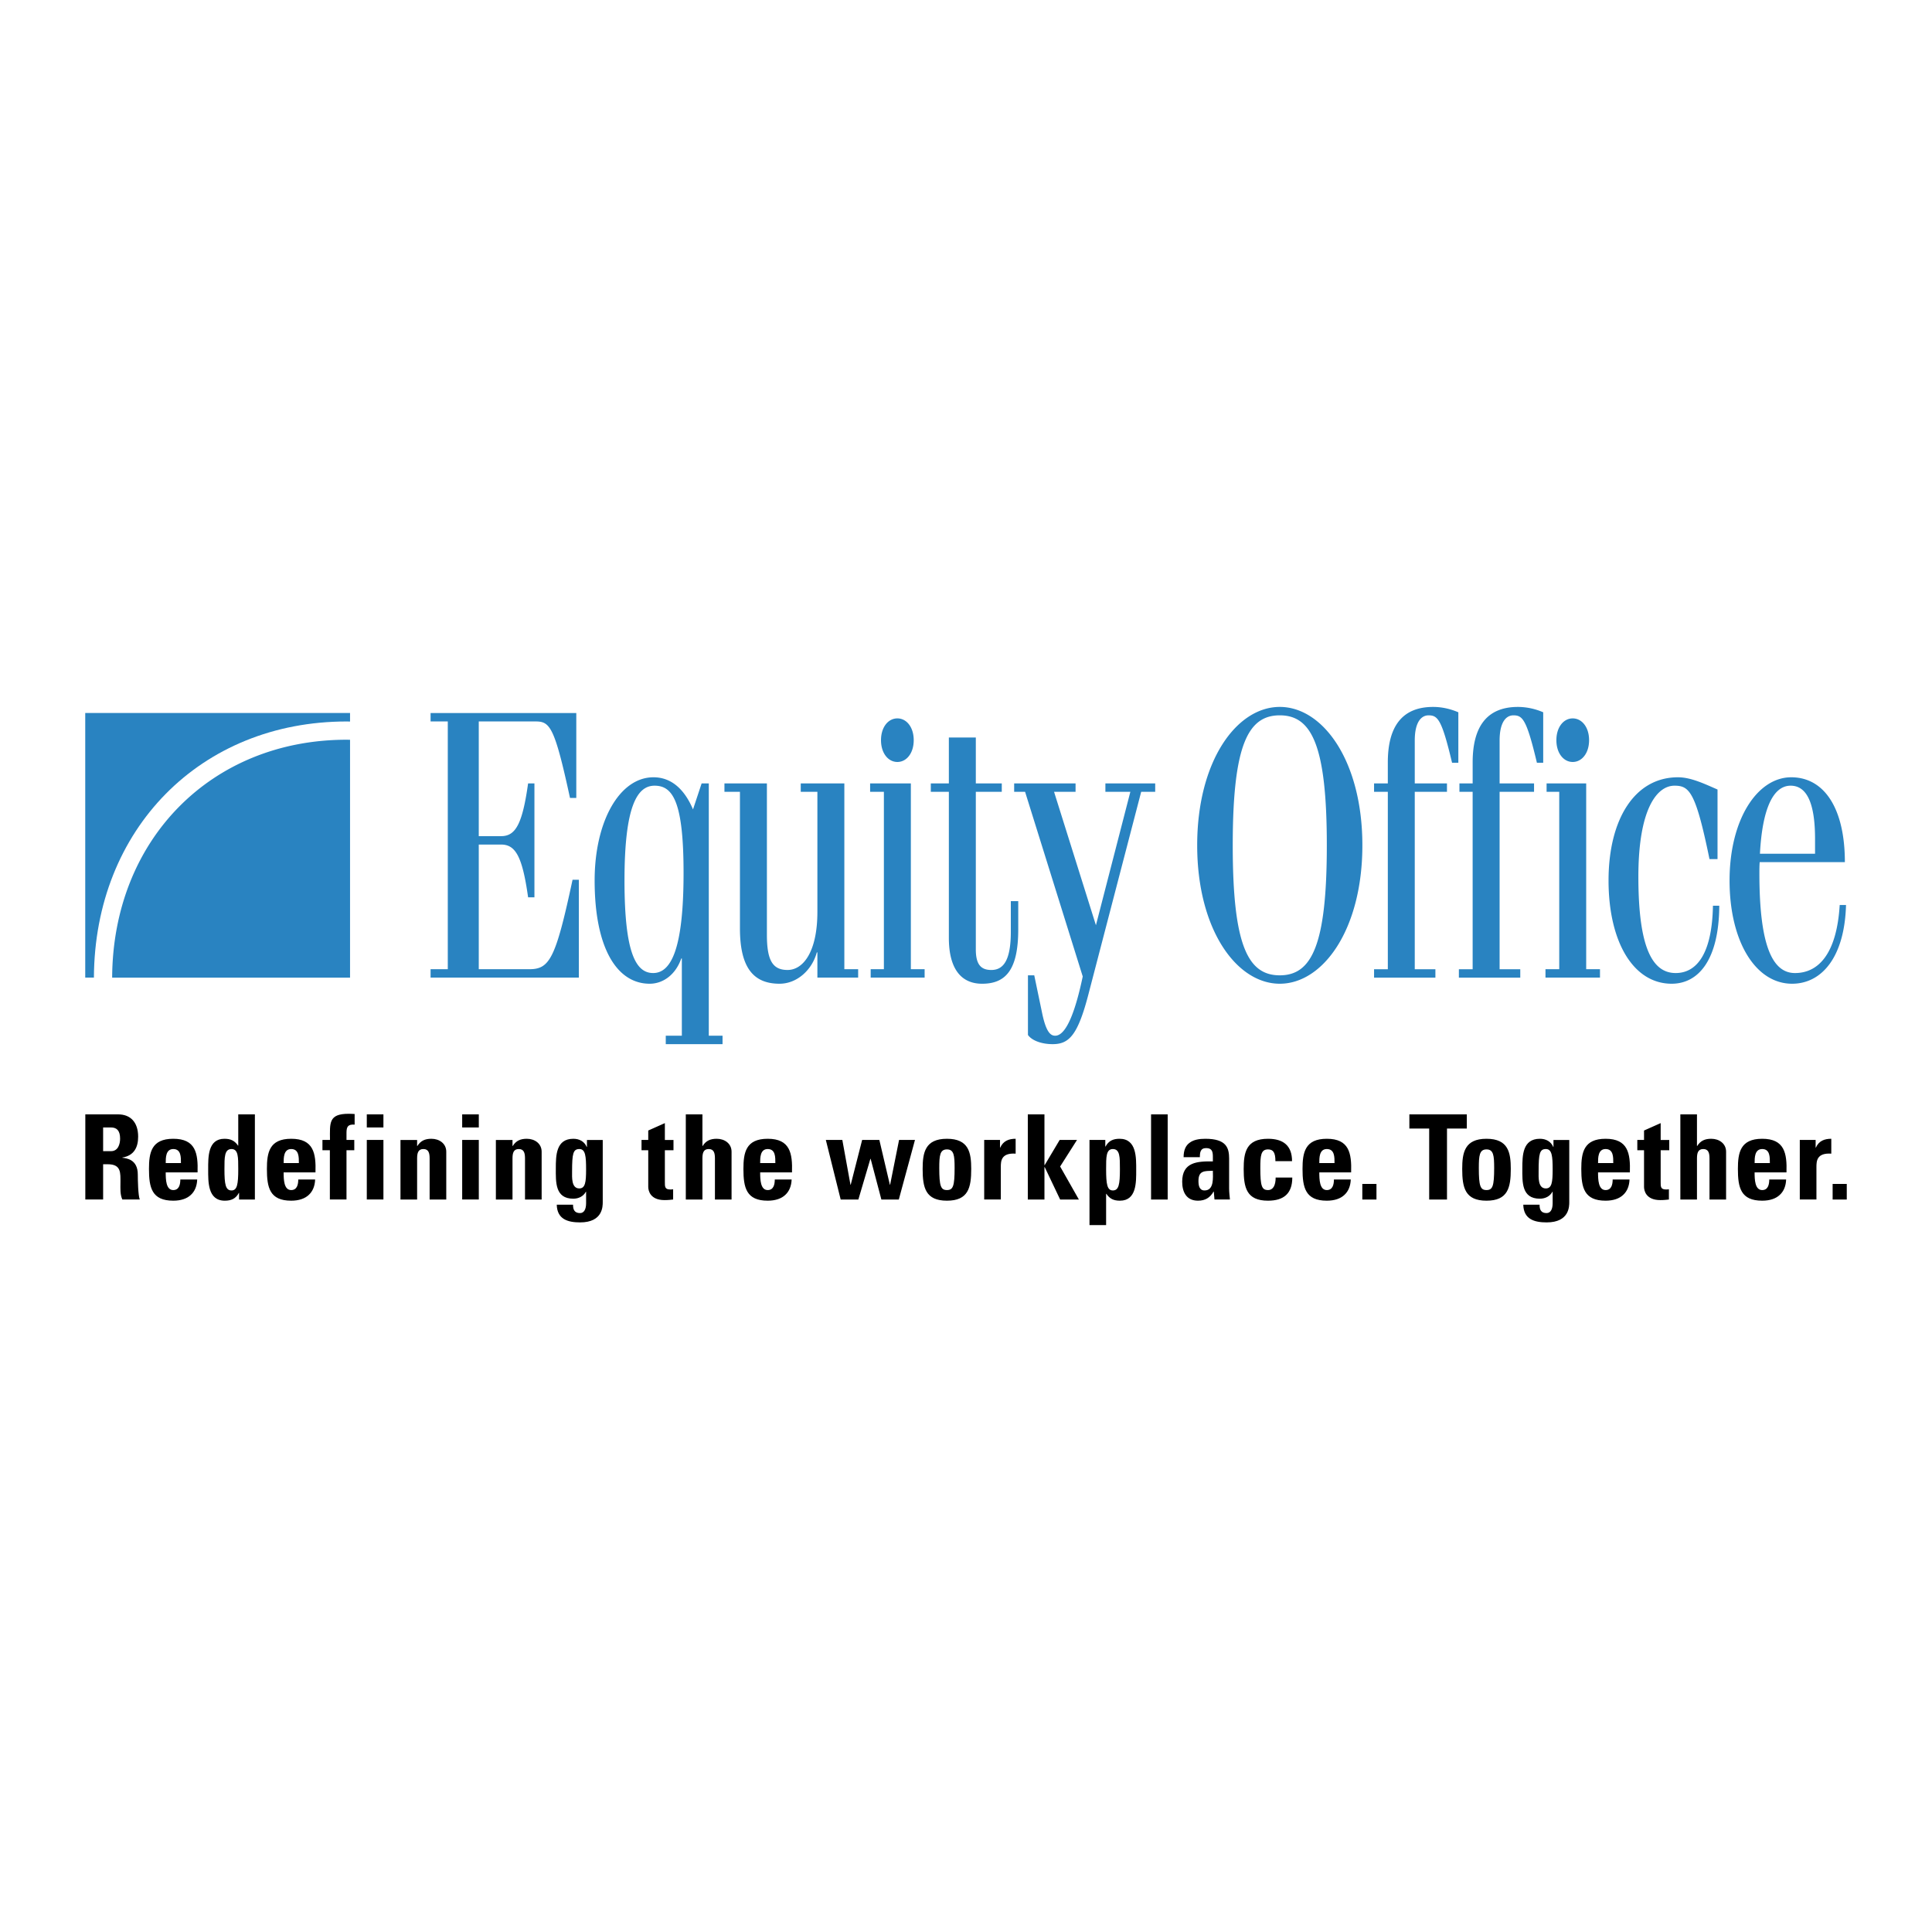<svg xmlns="http://www.w3.org/2000/svg" width="2500" height="2500" viewBox="0 0 192.756 192.756"><g fill-rule="evenodd" clip-rule="evenodd"><path fill="#fff" d="M0 0h192.756v192.756H0V0z"/><path d="M34.582 71.982c.116 0 .229.007.342.007v-.853H8.504v26.401h.866c.066-14.815 10.648-25.555 25.212-25.555z" fill="#2983c1"/><path d="M11.19 97.538h23.734V73.81c-.113-.002-.226-.007-.342-.007-13.509 0-23.325 9.972-23.392 23.735zM42.959 97.536v-.838h1.717V71.979h-1.717v-.838h14.538v8.467h-.629c-1.544-7.132-2.003-7.629-3.435-7.629h-5.666v11.443h2.234c1.429 0 2.116-1.182 2.688-5.263h.631v11.366h-.631c-.572-4.082-1.259-5.263-2.688-5.263h-2.234v12.436h5.037c2.032 0 2.632-1.031 4.32-8.926h.629v9.764H42.959zM66.424 104.175v-.841h1.604v-7.705h-.058c-.574 1.641-1.833 2.518-3.148 2.518-3.291 0-5.495-3.584-5.495-10.3 0-5.911 2.49-10.297 5.867-10.297 1.974 0 3.204 1.449 3.948 3.205l.86-2.594h.715v25.174h1.372v.841h-5.665v-.001zm-1.258-7.095c1.803 0 3.033-2.442 3.033-9.995 0-7.133-1.085-8.697-2.891-8.697-1.715 0-3.002 1.984-3.002 9.458-.001 7.25 1.143 9.234 2.86 9.234zM85.617 97.536h-4.066V95.02h-.058c-.459 1.717-1.945 3.127-3.72 3.127-2.632 0-3.949-1.641-3.949-5.532V78.999h-1.546v-.839h4.236v15.105c0 2.556.572 3.509 2.059 3.509 1.575 0 2.978-1.832 2.978-5.798V78.999H79.89v-.839h4.35v18.539h1.378v.837h-.001zM90.876 96.698h1.374v.838h-5.382v-.838h1.318v-17.7h-1.374v-.838h4.064v18.538zm-1.345-25.024c.916 0 1.631.877 1.631 2.174s-.715 2.174-1.631 2.174c-.917 0-1.633-.877-1.633-2.174s.716-2.174 1.633-2.174zM92.866 78.16h1.802v-4.578h2.69v4.578h2.59v.839h-2.59v15.715c0 1.448.459 2.061 1.545 2.061 1.23 0 1.947-.992 1.947-3.816v-3.051h.74v2.822c0 4.044-1.258 5.417-3.605 5.417-2.06 0-3.317-1.448-3.317-4.576V78.999h-1.802v-.839zM101.184 78.16h6.125v.839h-2.146l4.178 13.311 3.434-13.311h-2.49v-.839h4.969v.839h-1.398L108.619 99.1c-1.088 4.234-1.973 5.075-3.605 5.075-1.061 0-2.055-.344-2.455-.917v-5.95h.629l.771 3.699c.404 1.984.859 2.327 1.318 2.327 1.143 0 2.061-2.632 2.748-5.911l-5.752-18.424h-1.09v-.839h.001zM127.684 70.529c4.322 0 8.24 5.418 8.24 13.809 0 8.392-3.918 13.809-8.24 13.809-4.32 0-8.24-5.417-8.24-13.809-.001-8.39 3.919-13.809 8.24-13.809zm0 26.779c3.176 0 4.693-2.976 4.693-12.97 0-9.993-1.518-12.969-4.693-12.969s-4.693 2.976-4.693 12.969c-.001 9.994 1.517 12.97 4.693 12.97zM137.09 78.16h1.373v-2.099c0-3.509 1.371-5.531 4.52-5.531.859 0 1.717.191 2.516.535v5.034h-.627c-1.029-4.348-1.432-4.729-2.348-4.729-.686 0-1.373.61-1.373 2.518v4.273h3.213V79h-3.213v17.7h2.059v.838h-6.119V96.7h1.373V79h-1.373v-.84h-.001zM145.609 78.16h1.318v-2.099c0-3.509 1.375-5.531 4.521-5.531a6.41 6.41 0 0 1 2.518.535v5.034h-.629c-1.031-4.348-1.432-4.729-2.346-4.729-.688 0-1.375.61-1.375 2.518v4.273h3.436V79h-3.436v17.7h2.062v.838h-6.125V96.7h1.373V79h-1.318v-.84h.001zM158.256 96.698h1.375v.838h-5.438v-.838h1.373v-17.7h-1.262v-.838h3.951v18.538h.001zm-1.346-25.024c.916 0 1.633.877 1.633 2.174s-.717 2.174-1.633 2.174c-.914 0-1.629-.877-1.629-2.174s.715-2.174 1.629-2.174zM171.357 85.711h-.801c-1.375-6.713-2.004-7.323-3.49-7.323-1.775 0-3.605 2.366-3.605 9.079 0 7.019 1.371 9.613 3.721 9.613 2.203 0 3.635-2.1 3.719-6.714h.631c-.029 5.378-2.061 7.78-4.75 7.78-3.836 0-6.297-4.196-6.297-10.3 0-6.103 2.604-10.297 6.926-10.297 1.287 0 2.633.649 3.947 1.221v6.941h-.001zM175.564 86.017c-.029.382-.029.764-.029 1.146 0 7.362 1.373 9.918 3.549 9.918 2.432 0 4.178-2.061 4.463-6.791h.631c-.145 5.265-2.461 7.857-5.381 7.857-3.633 0-6.238-4.196-6.238-10.3 0-6.103 2.775-10.297 6.152-10.297 3.264 0 5.352 3.05 5.352 8.467h-8.499zm5.524-.839v-1.487c0-3.816-.945-5.303-2.436-5.303-1.771 0-2.83 2.366-3.062 6.79h5.498z" fill="#2983c1"/><path d="M10.289 112.487h.788c.564 0 .906.305.906 1.117 0 .541-.199 1.248-.906 1.248h-.788v-2.365zm0 3.67h.458c1.364 0 1.27.859 1.27 1.872 0 .553-.046 1.129.188 1.646h1.742c-.165-.354-.199-1.953-.199-2.494 0-1.529-1.153-1.623-1.542-1.671v-.023c1.153-.188 1.577-1 1.577-2.082 0-1.448-.777-2.223-1.988-2.223H8.512v8.493h1.777v-3.518zM16.535 116.04c0-.507-.011-1.4.752-1.4.789 0 .765.822.765 1.4h-1.517zm3.177.928c.058-1.904-.189-3.352-2.425-3.352-2.188 0-2.424 1.39-2.424 3.011 0 1.86.283 3.166 2.424 3.166.777 0 1.366-.211 1.753-.576.399-.364.612-.894.635-1.54h-1.683c0 .493-.117 1.057-.706 1.057-.729 0-.752-1.057-.752-1.766h3.178zM23.099 118.771c-.599 0-.706-.624-.706-2.119 0-1.189-.01-2.012.706-2.012.683 0 .671.822.671 2.012.001 1.494-.105 2.119-.671 2.119zm2.331.905v-8.493h-1.66v3.115h-.023c-.342-.505-.754-.682-1.354-.682-1.669 0-1.623 1.846-1.623 3.048 0 1.224-.058 3.129 1.659 3.129.636 0 1.096-.2 1.401-.777h.022v.66h1.578zM28.3 116.04c0-.507-.011-1.4.752-1.4.789 0 .766.822.766 1.4H28.3zm3.176.928c.06-1.904-.188-3.352-2.424-3.352-2.189 0-2.423 1.39-2.423 3.011 0 1.86.282 3.166 2.423 3.166.777 0 1.364-.211 1.754-.576.398-.364.612-.894.635-1.54h-1.683c0 .493-.117 1.057-.707 1.057-.729 0-.752-1.057-.752-1.766h3.177zM35.382 112.204c-.669-.048-.812.214-.812.812v.717h.777v1.024h-.777v4.918h-1.659v-4.918h-.741v-1.024h.752c-.011-1.706-.152-2.611 1.873-2.611.199 0 .387.012.587.023v1.059zM36.595 113.733h1.659v5.942h-1.659v-5.942zm0-2.55h1.659v1.306h-1.659v-1.306zM41.618 114.334h.023c.33-.529.777-.718 1.4-.718.789 0 1.483.471 1.483 1.293v4.767h-1.66v-4.095c0-.529-.094-.941-.624-.941-.529 0-.624.412-.624.941v4.095h-1.66v-5.942h1.66v.6h.002zM46.112 113.733h1.659v5.942h-1.659v-5.942zm0-2.55h1.659v1.306h-1.659v-1.306zM51.134 114.334h.025c.328-.529.775-.718 1.398-.718.789 0 1.483.471 1.483 1.293v4.767h-1.66v-4.095c0-.529-.094-.941-.623-.941-.53 0-.624.412-.624.941v4.095h-1.659v-5.942h1.659v.6h.001zM57.077 116.888c0-1.811.105-2.248.729-2.248.612 0 .669.742.669 2.047 0 1.259-.083 1.883-.681 1.883-.8-.001-.717-1.13-.717-1.682zm1.483-3.155v.695h-.025c-.236-.553-.74-.812-1.33-.812-1.728 0-1.751 1.658-1.751 2.965 0 1.341-.084 3.012 1.74 3.012.541 0 1.011-.235 1.259-.694h.023v1.142c0 .601-.2.988-.61.988-.259 0-.447-.082-.552-.236-.108-.14-.142-.353-.142-.601h-1.624c.035 1.449 1.094 1.766 2.33 1.766 2.281 0 2.258-1.623 2.258-2.035v-6.188H58.56v-.002zM64.005 113.733h.671v-.941l1.658-.739v1.681h.86v1.024h-.86v3.176c0 .447-.011.741.532.741.104 0 .211 0 .293-.021v1.022c-.224.023-.46.058-.859.058-1.435 0-1.624-.952-1.624-1.316v-3.659h-.671v-1.026zM71.329 119.676v-4.095c0-.529-.094-.941-.624-.941s-.624.412-.624.941v4.095h-1.658v-8.493h1.658v3.151h.025c.328-.529.775-.718 1.399-.718.789 0 1.483.471 1.483 1.293v4.767h-1.659zM75.841 116.04c0-.507-.012-1.4.752-1.4.788 0 .763.822.763 1.4h-1.515zm3.176.928c.059-1.904-.188-3.352-2.423-3.352-2.19 0-2.423 1.39-2.423 3.011 0 1.86.282 3.166 2.423 3.166.776 0 1.364-.211 1.753-.576.399-.364.61-.894.635-1.54H77.3c0 .493-.117 1.057-.706 1.057-.729 0-.752-1.057-.752-1.766h3.175zM82.394 113.733h1.646l.812 4.471h.024l1.14-4.471h1.717l1.05 4.471h.023l.894-4.471h1.587l-1.612 5.943h-1.74l-1.071-4.06h-.025l-1.199 4.06h-1.765l-1.481-5.943zM94.477 118.733c-.611 0-.766-.388-.766-2.199 0-1.235.058-1.858.766-1.858.705 0 .764.623.764 1.858 0 1.812-.154 2.199-.764 2.199zm0 1.06c2.14 0 2.422-1.306 2.422-3.166 0-1.621-.234-3.011-2.422-3.011s-2.425 1.39-2.425 3.011c0 1.86.282 3.166 2.425 3.166zM99.771 113.733v.766h.021c.307-.683.873-.883 1.539-.883v1.483c-1.455-.094-1.48.752-1.48 1.341v3.235h-1.658v-5.942h1.578zM102.545 119.676v-8.493h1.66v5.058h.025l1.493-2.508h1.73l-1.683 2.649 1.869 3.294h-1.869l-1.54-3.236h-.025v3.236h-1.66zM111.029 118.771c-.566 0-.672-.624-.672-2.119 0-1.189-.012-2.012.672-2.012.717 0 .705.822.705 2.012 0 1.494-.103 2.119-.705 2.119zm-2.33-5.038v8.494h1.658v-3.118h.025c.342.507.752.684 1.352.684 1.67 0 1.625-1.848 1.625-3.047 0-1.224.059-3.13-1.66-3.13-.635 0-1.094.2-1.4.777h-.023v-.66h-1.577zM114.842 111.183h1.658v8.493h-1.658v-8.493zM121.008 116.806c0 .646.15 1.965-.826 1.965-.541 0-.611-.519-.611-.942-.001-1.059.611-.989 1.437-1.023zm1.623-1.202c0-1.082-.273-1.988-2.379-1.988-.635 0-1.176.105-1.551.388-.391.271-.613.731-.613 1.447h1.623c0-.47.047-.905.625-.905.598 0 .672.363.672.871v.458c-1.543-.023-3.061.06-3.061 2.023 0 1.036.424 1.895 1.576 1.895.717 0 1.201-.294 1.553-.905h.025l.068.788h1.541c-.035-.364-.08-.741-.08-1.106v-2.966h.001zM127.248 115.852c0-.882-.225-1.176-.742-1.176-.705 0-.764.623-.764 1.858 0 1.812.152 2.199.764 2.199.518 0 .766-.47.766-1.247h1.66c0 1.612-.871 2.307-2.426 2.307-2.141 0-2.424-1.306-2.424-3.166 0-1.621.236-3.011 2.424-3.011 1.531 0 2.402.682 2.402 2.235h-1.66v.001zM131.627 116.04c0-.507-.014-1.4.75-1.4.791 0 .768.822.768 1.4h-1.518zm3.176.928c.057-1.904-.189-3.352-2.426-3.352-2.188 0-2.424 1.39-2.424 3.011 0 1.86.285 3.166 2.424 3.166.779 0 1.365-.211 1.754-.576.4-.364.611-.894.635-1.54h-1.68c0 .493-.119 1.057-.709 1.057-.727 0-.75-1.057-.75-1.766h3.176zM135.918 118.122h1.412v1.554h-1.412v-1.554zM146.344 111.183v1.41h-1.977v7.083h-1.777v-7.083h-1.977v-1.41h5.731zM148.307 118.733c-.609 0-.764-.388-.764-2.199 0-1.235.059-1.858.764-1.858.707 0 .766.623.766 1.858-.001 1.812-.153 2.199-.766 2.199zm0 1.06c2.143 0 2.424-1.306 2.424-3.166 0-1.621-.236-3.011-2.424-3.011s-2.422 1.39-2.422 3.011c0 1.86.281 3.166 2.422 3.166zM153.508 116.888c0-1.811.107-2.248.73-2.248.611 0 .67.742.67 2.047 0 1.259-.08 1.883-.682 1.883-.802-.001-.718-1.13-.718-1.682zm1.482-3.155v.695h-.023c-.236-.553-.74-.812-1.33-.812-1.73 0-1.754 1.658-1.754 2.965 0 1.341-.082 3.012 1.742 3.012.543 0 1.012-.235 1.26-.694h.023v1.142c0 .601-.199.988-.613.988-.258 0-.447-.082-.553-.236-.105-.14-.139-.353-.139-.601h-1.625c.035 1.449 1.096 1.766 2.328 1.766 2.283 0 2.26-1.623 2.26-2.035v-6.188h-1.576v-.002zM159.438 116.04c0-.507-.014-1.4.752-1.4.791 0 .766.822.766 1.4h-1.518zm3.175.928c.059-1.904-.188-3.352-2.424-3.352-2.188 0-2.424 1.39-2.424 3.011 0 1.86.283 3.166 2.424 3.166.777 0 1.367-.211 1.754-.576.398-.364.613-.894.635-1.54h-1.682c0 .493-.117 1.057-.707 1.057-.729 0-.752-1.057-.752-1.766h3.176zM163.355 113.733h.67v-.941l1.66-.739v1.681h.857v1.024h-.857v3.176c0 .447-.012.741.529.741.105 0 .211 0 .293-.021v1.022c-.223.023-.459.058-.857.058-1.438 0-1.625-.952-1.625-1.316v-3.659h-.67v-1.026zM170.557 119.676v-4.095c0-.529-.094-.941-.623-.941-.531 0-.627.412-.627.941v4.095h-1.658v-8.493h1.658v3.151h.025c.33-.529.775-.718 1.398-.718.789 0 1.482.471 1.482 1.293v4.767h-1.655zM175.059 116.04c0-.507-.01-1.4.758-1.4.785 0 .762.822.762 1.4h-1.52zm3.179.928c.059-1.904-.189-3.352-2.422-3.352-2.189 0-2.426 1.39-2.426 3.011 0 1.86.281 3.166 2.426 3.166.773 0 1.363-.211 1.75-.576.402-.364.613-.894.637-1.54h-1.684c0 .493-.117 1.057-.703 1.057-.732 0-.758-1.057-.758-1.766h3.18zM181.146 113.733v.766h.021c.305-.683.869-.883 1.541-.883v1.483c-1.459-.094-1.482.752-1.482 1.341v3.235h-1.66v-5.942h1.58zM182.842 118.122h1.41v1.554h-1.41v-1.554z"/></g></svg>
